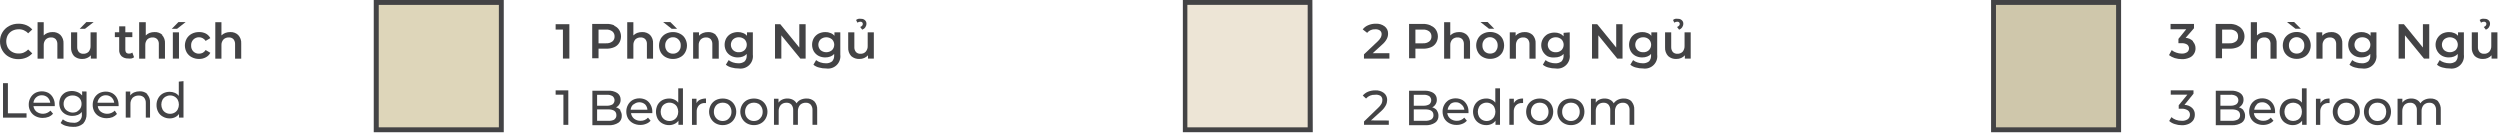 <svg width="474" height="26" viewBox="0 0 474 26" fill="none" xmlns="http://www.w3.org/2000/svg">
<path d="M107.751 17.133V23.669H106.822V17.952H105.348V17.133H107.751Z" fill="#434345"/>
<path d="M116.467 22.649C116.6 22.56 116.707 22.437 116.778 22.293C116.848 22.149 116.879 21.989 116.868 21.83C116.868 21.101 116.34 20.737 115.284 20.737H113.209V22.904H115.357C115.767 22.929 116.177 22.841 116.54 22.649H116.467ZM113.209 17.97V20.046H115.029C115.416 20.065 115.8 19.977 116.14 19.791C116.257 19.697 116.352 19.578 116.418 19.442C116.483 19.307 116.517 19.158 116.517 19.008C116.517 18.857 116.483 18.709 116.418 18.573C116.352 18.438 116.257 18.319 116.14 18.225C115.804 18.03 115.417 17.941 115.029 17.97H113.209ZM117.56 20.919C117.787 21.223 117.902 21.596 117.887 21.975C117.899 22.227 117.847 22.478 117.735 22.704C117.624 22.93 117.457 23.124 117.25 23.268C116.707 23.611 116.071 23.776 115.43 23.741H112.316V17.205H115.248C115.889 17.146 116.53 17.307 117.068 17.66C117.263 17.801 117.419 17.988 117.524 18.204C117.629 18.42 117.679 18.659 117.669 18.898C117.682 19.207 117.6 19.512 117.432 19.772C117.286 20.028 117.063 20.232 116.795 20.355C117.146 20.442 117.458 20.64 117.687 20.919" fill="#434345"/>
<path d="M120.075 19.791C119.783 20.054 119.601 20.418 119.566 20.81H122.752C122.728 20.43 122.573 20.07 122.315 19.791C122.014 19.53 121.629 19.387 121.231 19.387C120.834 19.387 120.449 19.53 120.148 19.791H120.075ZM123.662 21.447H119.638C119.693 21.86 119.901 22.237 120.221 22.503C120.57 22.772 121 22.913 121.441 22.904C121.707 22.914 121.972 22.865 122.218 22.761C122.463 22.657 122.683 22.501 122.861 22.303L123.353 22.886C123.129 23.149 122.84 23.35 122.515 23.468C122.164 23.619 121.786 23.693 121.404 23.687C120.923 23.695 120.447 23.582 120.021 23.359C119.631 23.151 119.304 22.843 119.074 22.467C118.855 22.065 118.742 21.614 118.746 21.156C118.74 20.704 118.853 20.258 119.074 19.863C119.283 19.485 119.592 19.17 119.966 18.953C120.357 18.75 120.791 18.645 121.231 18.645C121.672 18.645 122.106 18.75 122.497 18.953C122.861 19.171 123.157 19.487 123.353 19.863C123.575 20.264 123.688 20.716 123.68 21.174C123.68 21.174 123.68 21.338 123.68 21.447" fill="#434345"/>
<path d="M127.776 22.721C128.028 22.573 128.235 22.359 128.376 22.103C128.52 21.821 128.595 21.509 128.595 21.192C128.595 20.876 128.52 20.564 128.376 20.282C128.239 20.027 128.03 19.818 127.776 19.681C127.521 19.535 127.232 19.459 126.938 19.463C126.638 19.457 126.343 19.532 126.082 19.681C125.828 19.818 125.619 20.027 125.482 20.282C125.338 20.564 125.263 20.876 125.263 21.192C125.263 21.509 125.338 21.821 125.482 22.103C125.623 22.359 125.83 22.573 126.082 22.721C126.343 22.87 126.638 22.946 126.938 22.94C127.232 22.944 127.521 22.868 127.776 22.721ZM129.487 16.75V23.668H128.631V22.886C128.434 23.154 128.17 23.367 127.867 23.504C127.554 23.652 127.211 23.727 126.865 23.723C126.413 23.729 125.967 23.616 125.573 23.395C125.195 23.19 124.885 22.88 124.681 22.503C124.477 22.096 124.371 21.647 124.371 21.192C124.371 20.737 124.477 20.288 124.681 19.881C124.89 19.508 125.199 19.199 125.573 18.989C125.972 18.783 126.416 18.677 126.865 18.68C127.204 18.672 127.54 18.74 127.848 18.88C128.141 19.01 128.398 19.21 128.595 19.463V16.75H129.487Z" fill="#434345"/>
<path d="M132.747 18.899C133.096 18.745 133.475 18.67 133.857 18.681V19.536H133.639C133.43 19.525 133.222 19.558 133.028 19.634C132.833 19.709 132.657 19.825 132.51 19.973C132.217 20.31 132.066 20.747 132.091 21.193V23.669H131.199V18.717H132.055V19.555C132.203 19.263 132.447 19.031 132.747 18.899Z" fill="#434345"/>
<path d="M137.882 22.722C138.123 22.564 138.322 22.352 138.465 22.103C138.616 21.823 138.691 21.51 138.684 21.192C138.691 20.875 138.616 20.561 138.465 20.282C138.33 20.027 138.129 19.813 137.882 19.663C137.618 19.527 137.324 19.459 137.027 19.463C136.729 19.459 136.436 19.527 136.171 19.663C135.915 19.807 135.706 20.022 135.57 20.282C135.419 20.561 135.344 20.875 135.352 21.192C135.344 21.51 135.419 21.823 135.57 22.103C135.712 22.359 135.919 22.573 136.171 22.722C136.431 22.87 136.727 22.946 137.027 22.94C137.326 22.943 137.621 22.868 137.882 22.722ZM135.698 23.395C135.318 23.18 135.003 22.865 134.787 22.485C134.561 22.088 134.441 21.64 134.441 21.183C134.441 20.727 134.561 20.278 134.787 19.881C135.004 19.507 135.319 19.199 135.698 18.989C136.11 18.782 136.566 18.676 137.027 18.68C137.482 18.674 137.933 18.78 138.338 18.989C138.72 19.193 139.036 19.503 139.248 19.881C139.475 20.278 139.594 20.727 139.594 21.183C139.594 21.64 139.475 22.088 139.248 22.485C139.037 22.868 138.721 23.184 138.338 23.395C137.937 23.618 137.485 23.731 137.027 23.723C136.563 23.729 136.105 23.616 135.698 23.395Z" fill="#434345"/>
<path d="M143.8 22.722C144.041 22.564 144.24 22.352 144.383 22.103C144.534 21.823 144.609 21.51 144.602 21.192C144.609 20.875 144.534 20.561 144.383 20.282C144.248 20.027 144.047 19.813 143.8 19.663C143.536 19.527 143.242 19.459 142.945 19.463C142.647 19.459 142.354 19.527 142.089 19.663C141.833 19.807 141.624 20.022 141.488 20.282C141.337 20.561 141.262 20.875 141.27 21.192C141.262 21.51 141.337 21.823 141.488 22.103C141.63 22.359 141.837 22.573 142.089 22.722C142.349 22.87 142.645 22.946 142.945 22.94C143.244 22.943 143.539 22.868 143.8 22.722ZM141.616 23.395C141.236 23.18 140.921 22.865 140.705 22.485C140.479 22.088 140.359 21.64 140.359 21.183C140.359 20.727 140.479 20.278 140.705 19.881C140.922 19.507 141.237 19.199 141.616 18.989C142.028 18.782 142.483 18.676 142.945 18.68C143.4 18.674 143.851 18.78 144.256 18.989C144.638 19.193 144.954 19.503 145.166 19.881C145.393 20.278 145.512 20.727 145.512 21.183C145.512 21.64 145.393 22.088 145.166 22.485C144.955 22.868 144.639 23.184 144.256 23.395C143.855 23.618 143.403 23.731 142.945 23.723C142.481 23.729 142.023 23.616 141.616 23.395Z" fill="#434345"/>
<path d="M154.393 19.208C154.586 19.425 154.733 19.679 154.827 19.954C154.921 20.229 154.959 20.52 154.939 20.81V23.668H154.047V20.919C154.076 20.533 153.959 20.15 153.719 19.845C153.598 19.718 153.45 19.619 153.287 19.556C153.123 19.494 152.947 19.468 152.772 19.481C152.571 19.473 152.371 19.505 152.183 19.577C151.995 19.649 151.824 19.759 151.68 19.9C151.403 20.244 151.26 20.678 151.279 21.119V23.668H150.387V20.919C150.416 20.533 150.3 20.15 150.06 19.845C149.939 19.717 149.792 19.618 149.628 19.555C149.464 19.492 149.288 19.466 149.113 19.481C148.915 19.472 148.716 19.504 148.531 19.576C148.346 19.649 148.179 19.759 148.039 19.9C147.75 20.238 147.606 20.676 147.638 21.119V23.668H146.746V18.716H147.602V19.463C147.781 19.208 148.026 19.006 148.312 18.88C148.619 18.738 148.956 18.669 149.295 18.68C149.655 18.67 150.012 18.751 150.333 18.917C150.626 19.067 150.867 19.301 151.025 19.59C151.21 19.297 151.475 19.064 151.789 18.917C152.143 18.753 152.529 18.672 152.918 18.68C153.46 18.655 153.99 18.844 154.393 19.208Z" fill="#434345"/>
<path d="M95.062 0.473H71.34V24.614H95.062V0.473Z" fill="#DED6BA"/>
<path d="M95.514 0H70.863V25.07H95.514V0ZM94.586 24.141H71.81V0.929H94.586V24.141Z" fill="#434345"/>
<path d="M107.951 4.588V11.106H106.731V5.607H105.348V4.588H107.951Z" fill="#434345"/>
<path d="M116.105 7.864C116.244 7.75 116.354 7.605 116.427 7.441C116.5 7.276 116.533 7.097 116.523 6.918C116.533 6.735 116.5 6.554 116.427 6.386C116.354 6.219 116.244 6.07 116.105 5.953C115.757 5.699 115.332 5.577 114.903 5.607H113.483V8.21H114.903C115.332 8.24 115.757 8.118 116.105 7.864ZM116.432 4.879C116.831 5.035 117.17 5.316 117.397 5.68C117.624 6.049 117.744 6.475 117.744 6.909C117.744 7.342 117.624 7.768 117.397 8.137C117.171 8.506 116.833 8.793 116.432 8.957C115.965 9.149 115.463 9.242 114.958 9.23H113.483V11.05H112.281V4.533H115.03C115.538 4.518 116.042 4.618 116.505 4.824" fill="#434345"/>
<path d="M123.255 6.627C123.457 6.846 123.611 7.105 123.708 7.387C123.805 7.669 123.843 7.968 123.819 8.265V11.123H122.654V8.411C122.671 8.234 122.652 8.057 122.599 7.888C122.545 7.719 122.459 7.563 122.345 7.428C122.231 7.314 122.094 7.226 121.943 7.169C121.792 7.113 121.631 7.089 121.471 7.1C121.284 7.091 121.097 7.121 120.922 7.186C120.747 7.252 120.586 7.353 120.451 7.482C120.194 7.793 120.064 8.19 120.087 8.593V11.123H118.922V4.205H120.087V6.718C120.289 6.513 120.531 6.352 120.797 6.244C121.1 6.132 121.421 6.077 121.744 6.08C122.019 6.066 122.295 6.107 122.554 6.201C122.814 6.295 123.052 6.44 123.255 6.627Z" fill="#434345"/>
<path d="M128.649 9.759C128.792 9.609 128.902 9.431 128.974 9.237C129.046 9.043 129.078 8.836 129.068 8.63C129.081 8.423 129.051 8.215 128.979 8.021C128.907 7.826 128.794 7.649 128.649 7.501C128.515 7.356 128.351 7.242 128.169 7.167C127.987 7.091 127.79 7.056 127.593 7.064C127.396 7.059 127.2 7.095 127.018 7.17C126.837 7.245 126.673 7.358 126.537 7.501C126.395 7.652 126.285 7.829 126.213 8.023C126.141 8.217 126.109 8.423 126.118 8.63C126.106 9.046 126.256 9.451 126.537 9.759C126.676 9.896 126.841 10.003 127.023 10.075C127.204 10.147 127.398 10.182 127.593 10.177C127.788 10.184 127.983 10.15 128.165 10.078C128.346 10.006 128.511 9.897 128.649 9.759ZM125.736 4.188H127.101L128.376 5.462H127.356L125.736 4.188ZM126.228 10.851C125.834 10.641 125.506 10.326 125.281 9.941C125.066 9.537 124.953 9.087 124.953 8.63C124.953 8.173 125.066 7.722 125.281 7.319C125.506 6.934 125.834 6.618 126.228 6.409C126.648 6.188 127.118 6.075 127.593 6.081C128.069 6.073 128.538 6.185 128.958 6.409C129.36 6.608 129.69 6.926 129.905 7.319C130.132 7.719 130.251 8.17 130.251 8.63C130.251 9.089 130.132 9.541 129.905 9.941C129.69 10.334 129.36 10.652 128.958 10.851C128.538 11.074 128.069 11.187 127.593 11.179C127.118 11.185 126.648 11.072 126.228 10.851Z" fill="#434345"/>
<path d="M135.696 6.627C135.901 6.845 136.059 7.103 136.159 7.385C136.26 7.667 136.3 7.967 136.279 8.265V11.124H135.059V8.411C135.083 8.056 134.972 7.705 134.75 7.428C134.636 7.314 134.499 7.226 134.348 7.17C134.197 7.113 134.036 7.089 133.876 7.1C133.689 7.091 133.502 7.12 133.326 7.185C133.151 7.251 132.991 7.352 132.856 7.483C132.722 7.633 132.62 7.809 132.554 8C132.489 8.19 132.461 8.392 132.474 8.593V11.124H131.418V6.135H132.529V6.772C132.725 6.545 132.976 6.37 133.257 6.263C133.574 6.133 133.915 6.071 134.258 6.081C134.531 6.067 134.804 6.108 135.06 6.202C135.316 6.296 135.551 6.441 135.751 6.627" fill="#434345"/>
<path d="M141.174 9.504C141.441 9.231 141.591 8.865 141.591 8.484C141.591 8.103 141.441 7.737 141.174 7.465C140.872 7.2 140.483 7.058 140.082 7.064C139.68 7.05 139.288 7.194 138.99 7.465C138.723 7.737 138.573 8.103 138.573 8.484C138.573 8.865 138.723 9.231 138.99 9.504C139.135 9.641 139.307 9.747 139.495 9.816C139.682 9.885 139.882 9.915 140.082 9.904C140.485 9.92 140.877 9.776 141.174 9.504ZM142.74 6.136V10.359C142.786 10.719 142.748 11.085 142.629 11.428C142.51 11.771 142.313 12.082 142.054 12.336C141.795 12.59 141.48 12.78 141.135 12.892C140.789 13.004 140.423 13.035 140.064 12.981C139.602 12.988 139.142 12.927 138.698 12.799C138.305 12.706 137.938 12.525 137.624 12.271L138.152 11.397C138.395 11.593 138.673 11.741 138.971 11.834C139.301 11.942 139.645 11.997 139.991 11.998C140.422 12.023 140.848 11.894 141.192 11.634C141.329 11.477 141.433 11.296 141.499 11.099C141.564 10.902 141.59 10.694 141.575 10.487V10.232C141.376 10.453 141.126 10.621 140.847 10.723C140.544 10.835 140.223 10.891 139.9 10.887C139.457 10.897 139.02 10.797 138.625 10.596C138.249 10.4 137.934 10.104 137.715 9.74C137.5 9.357 137.387 8.924 137.387 8.484C137.387 8.044 137.5 7.612 137.715 7.228C137.934 6.864 138.249 6.568 138.625 6.372C139.023 6.18 139.458 6.08 139.9 6.081C140.237 6.072 140.571 6.135 140.883 6.263C141.175 6.367 141.434 6.55 141.629 6.791V6.136H142.74Z" fill="#434345"/>
<path d="M152.749 4.588V11.106H151.748L148.143 6.7V11.106H146.941V4.588H147.943L151.548 9.012V4.588H152.749Z" fill="#434345"/>
<path d="M157.756 9.504C158.023 9.231 158.173 8.865 158.173 8.484C158.173 8.103 158.023 7.737 157.756 7.465C157.451 7.207 157.064 7.065 156.664 7.065C156.264 7.065 155.877 7.207 155.572 7.465C155.305 7.737 155.155 8.103 155.155 8.484C155.155 8.865 155.305 9.231 155.572 9.504C155.877 9.762 156.264 9.903 156.664 9.903C157.064 9.903 157.451 9.762 157.756 9.504ZM159.322 6.136V10.359C159.368 10.719 159.33 11.085 159.211 11.428C159.092 11.771 158.895 12.082 158.636 12.336C158.377 12.59 158.062 12.78 157.717 12.892C157.371 13.004 157.005 13.035 156.646 12.981C156.184 12.988 155.724 12.927 155.28 12.799C154.891 12.709 154.529 12.528 154.224 12.271L154.734 11.397C154.977 11.593 155.255 11.741 155.553 11.834C155.883 11.942 156.227 11.997 156.573 11.998C157.004 12.023 157.43 11.894 157.774 11.634C157.911 11.477 158.015 11.296 158.081 11.099C158.146 10.902 158.172 10.694 158.157 10.487V10.232C157.958 10.453 157.708 10.621 157.429 10.723C157.126 10.835 156.805 10.891 156.482 10.887C156.04 10.897 155.602 10.797 155.207 10.596C154.831 10.4 154.516 10.104 154.297 9.74C154.082 9.357 153.969 8.924 153.969 8.484C153.969 8.044 154.082 7.612 154.297 7.228C154.516 6.864 154.831 6.568 155.207 6.372C155.605 6.18 156.04 6.08 156.482 6.081C156.819 6.072 157.154 6.135 157.465 6.263C157.758 6.367 158.016 6.55 158.211 6.791V6.136H159.322Z" fill="#434345"/>
<path d="M163.094 5.115C163.241 5.064 163.373 4.976 163.477 4.86C163.545 4.765 163.583 4.65 163.586 4.533C163.588 4.475 163.578 4.417 163.556 4.364C163.534 4.311 163.501 4.263 163.458 4.223C163.367 4.147 163.25 4.108 163.131 4.114C162.928 4.113 162.73 4.176 162.566 4.296L162.311 3.786C162.441 3.685 162.59 3.611 162.748 3.568C162.917 3.54 163.089 3.54 163.258 3.568C163.525 3.554 163.786 3.645 163.986 3.823C164.083 3.905 164.159 4.009 164.21 4.126C164.26 4.243 164.283 4.369 164.278 4.496C164.277 4.744 164.199 4.986 164.056 5.188C163.913 5.39 163.71 5.542 163.477 5.625L163.094 5.115ZM165.68 6.135V11.105H164.569V10.486C164.372 10.706 164.13 10.88 163.859 10.996C163.578 11.121 163.274 11.183 162.967 11.178C162.388 11.212 161.818 11.015 161.383 10.632C161.182 10.408 161.029 10.145 160.932 9.861C160.835 9.576 160.797 9.275 160.818 8.975V6.135H161.984V8.866C161.952 9.227 162.063 9.587 162.293 9.867C162.404 9.98 162.537 10.068 162.685 10.125C162.833 10.181 162.991 10.205 163.149 10.195C163.331 10.205 163.512 10.176 163.682 10.11C163.851 10.044 164.005 9.943 164.132 9.812C164.403 9.501 164.541 9.096 164.514 8.684V6.135H165.68Z" fill="#434345"/>
<path d="M415.632 20.465C415.802 20.63 415.935 20.828 416.022 21.048C416.11 21.267 416.151 21.503 416.142 21.739C416.147 22.098 416.052 22.45 415.869 22.759C415.656 23.064 415.368 23.308 415.032 23.469C414.604 23.664 414.136 23.758 413.666 23.742C413.214 23.743 412.765 23.669 412.337 23.523C411.947 23.408 411.587 23.209 411.281 22.941L411.7 22.212C411.953 22.432 412.242 22.605 412.556 22.722C412.913 22.846 413.288 22.908 413.666 22.904C414.072 22.932 414.476 22.823 414.813 22.595C414.94 22.496 415.043 22.369 415.112 22.223C415.182 22.078 415.217 21.918 415.214 21.757C415.221 21.596 415.188 21.434 415.119 21.288C415.049 21.142 414.944 21.015 414.813 20.92C414.449 20.691 414.022 20.582 413.593 20.61H413.084V19.955L414.722 17.952H411.573V17.133H415.887V17.77L414.176 19.882C414.715 19.897 415.231 20.104 415.632 20.465Z" fill="#434345"/>
<path d="M424.319 22.647C424.452 22.558 424.559 22.435 424.629 22.291C424.699 22.148 424.731 21.988 424.719 21.828C424.719 21.1 424.191 20.736 423.117 20.736H420.987V22.902H423.117C423.533 22.924 423.948 22.837 424.319 22.647ZM420.987 17.968V20.044H422.899C423.28 20.064 423.658 19.975 423.991 19.789C424.115 19.7 424.216 19.582 424.286 19.446C424.356 19.31 424.392 19.159 424.392 19.006C424.392 18.853 424.356 18.702 424.286 18.566C424.216 18.43 424.115 18.312 423.991 18.223C423.663 18.025 423.281 17.936 422.899 17.968H420.987ZM425.338 20.918C425.565 21.222 425.681 21.595 425.666 21.974C425.678 22.225 425.625 22.476 425.514 22.702C425.402 22.928 425.236 23.122 425.029 23.266C424.483 23.603 423.849 23.767 423.208 23.739H420.113V17.204H423.026C423.637 17.163 424.244 17.322 424.756 17.659C424.956 17.795 425.118 17.981 425.226 18.197C425.335 18.414 425.386 18.655 425.375 18.897C425.382 19.198 425.304 19.494 425.15 19.752C424.995 20.01 424.77 20.218 424.501 20.353C424.848 20.449 425.158 20.645 425.393 20.918" fill="#434345"/>
<path d="M427.916 19.792C427.624 20.055 427.442 20.419 427.406 20.811H430.574C430.52 20.409 430.311 20.043 429.992 19.792C429.7 19.522 429.314 19.378 428.918 19.391C428.721 19.384 428.525 19.416 428.341 19.484C428.156 19.553 427.987 19.657 427.843 19.792H427.916ZM431.339 21.448H427.334C427.374 21.861 427.577 22.241 427.898 22.504C428.248 22.771 428.678 22.912 429.118 22.905C429.384 22.915 429.649 22.866 429.895 22.762C430.14 22.659 430.36 22.502 430.538 22.304L431.048 22.887C430.817 23.143 430.53 23.342 430.21 23.469C429.859 23.619 429.481 23.693 429.1 23.688C428.612 23.698 428.13 23.586 427.698 23.36C427.31 23.157 426.988 22.847 426.769 22.468C426.55 22.066 426.438 21.615 426.442 21.157C426.438 20.708 426.544 20.264 426.751 19.864C426.96 19.486 427.269 19.171 427.643 18.954C428.036 18.748 428.474 18.641 428.918 18.645C429.356 18.639 429.788 18.745 430.174 18.954C430.543 19.172 430.846 19.486 431.048 19.864C431.256 20.27 431.363 20.72 431.357 21.175C431.365 21.266 431.365 21.358 431.357 21.448" fill="#434345"/>
<path d="M435.642 22.721C435.893 22.573 436.101 22.359 436.242 22.103C436.374 21.817 436.443 21.507 436.443 21.192C436.443 20.878 436.374 20.567 436.242 20.282C436.105 20.027 435.896 19.818 435.642 19.681C435.378 19.541 435.084 19.468 434.786 19.468C434.487 19.468 434.194 19.541 433.93 19.681C433.684 19.824 433.483 20.032 433.348 20.282C433.204 20.564 433.129 20.876 433.129 21.192C433.129 21.509 433.204 21.821 433.348 22.103C433.49 22.352 433.69 22.564 433.93 22.721C434.194 22.862 434.487 22.935 434.786 22.935C435.084 22.935 435.378 22.862 435.642 22.721ZM437.335 16.75V23.668H436.479V22.886C436.281 23.154 436.018 23.367 435.714 23.504C435.402 23.654 435.059 23.728 434.713 23.723C434.266 23.732 433.826 23.618 433.439 23.395C433.057 23.196 432.746 22.884 432.546 22.503C432.331 22.1 432.219 21.649 432.219 21.192C432.219 20.735 432.331 20.285 432.546 19.881C432.751 19.504 433.061 19.194 433.439 18.989C433.831 18.781 434.269 18.674 434.713 18.68C435.052 18.669 435.389 18.737 435.696 18.88C435.989 19.01 436.245 19.21 436.443 19.463V16.75H437.335Z" fill="#434345"/>
<path d="M440.576 18.899C440.926 18.745 441.305 18.67 441.687 18.681V19.536H441.487C441.275 19.524 441.064 19.556 440.866 19.631C440.668 19.707 440.489 19.823 440.34 19.973C440.046 20.31 439.896 20.747 439.921 21.193V23.669H439.102V18.717H439.957V19.555C440.116 19.271 440.357 19.042 440.649 18.899" fill="#434345"/>
<path d="M445.712 22.722C445.964 22.573 446.171 22.359 446.313 22.103C446.447 21.819 446.515 21.507 446.513 21.193C446.517 20.878 446.449 20.566 446.313 20.282C446.177 20.022 445.968 19.807 445.712 19.663C445.447 19.528 445.153 19.459 444.856 19.463C444.559 19.459 444.265 19.528 444 19.663C443.75 19.808 443.547 20.023 443.418 20.282C443.267 20.562 443.192 20.875 443.199 21.193C443.192 21.51 443.267 21.824 443.418 22.103C443.552 22.359 443.753 22.573 444 22.722C444.262 22.868 444.557 22.944 444.856 22.94C445.156 22.946 445.452 22.871 445.712 22.722ZM443.527 23.396C443.147 23.18 442.832 22.865 442.617 22.485C442.402 22.085 442.289 21.638 442.289 21.184C442.289 20.729 442.402 20.282 442.617 19.882C442.834 19.507 443.148 19.199 443.527 18.99C443.94 18.786 444.395 18.68 444.856 18.68C445.317 18.68 445.772 18.786 446.185 18.99C446.564 19.199 446.879 19.507 447.096 19.882C447.311 20.282 447.423 20.729 447.423 21.184C447.423 21.638 447.311 22.085 447.096 22.485C446.88 22.865 446.565 23.18 446.185 23.396C445.775 23.611 445.319 23.723 444.856 23.723C444.393 23.723 443.937 23.611 443.527 23.396Z" fill="#434345"/>
<path d="M451.626 22.722C451.878 22.573 452.085 22.359 452.227 22.103C452.361 21.818 452.429 21.507 452.427 21.192C452.431 20.878 452.363 20.566 452.227 20.282C452.091 20.022 451.882 19.807 451.626 19.663C451.361 19.527 451.067 19.459 450.77 19.463C450.473 19.459 450.179 19.527 449.915 19.663C449.668 19.813 449.467 20.027 449.332 20.282C449.181 20.561 449.106 20.875 449.113 21.192C449.106 21.51 449.181 21.823 449.332 22.103C449.475 22.352 449.674 22.564 449.915 22.722C450.176 22.868 450.471 22.943 450.77 22.94C451.07 22.946 451.366 22.87 451.626 22.722ZM449.459 23.395C449.07 23.185 448.748 22.87 448.531 22.485C448.316 22.085 448.203 21.638 448.203 21.183C448.203 20.729 448.316 20.282 448.531 19.881C448.75 19.502 449.072 19.193 449.459 18.989C449.864 18.78 450.315 18.674 450.77 18.68C451.231 18.676 451.687 18.782 452.099 18.989C452.478 19.199 452.793 19.507 453.01 19.881C453.225 20.282 453.337 20.729 453.337 21.183C453.337 21.638 453.225 22.085 453.01 22.485C452.794 22.865 452.479 23.18 452.099 23.395C451.692 23.616 451.234 23.729 450.77 23.723C450.312 23.731 449.86 23.618 449.459 23.395Z" fill="#434345"/>
<path d="M462.243 19.208C462.619 19.654 462.809 20.228 462.771 20.811V23.669H461.879V20.92C461.908 20.533 461.791 20.15 461.551 19.846C461.431 19.718 461.283 19.618 461.119 19.555C460.955 19.492 460.779 19.467 460.604 19.482C460.406 19.474 460.208 19.506 460.023 19.579C459.839 19.651 459.671 19.76 459.53 19.9C459.242 20.238 459.098 20.677 459.13 21.12V23.669H458.238V20.92C458.269 20.53 458.145 20.144 457.892 19.846C457.774 19.719 457.63 19.62 457.469 19.557C457.308 19.494 457.135 19.468 456.963 19.482C456.762 19.473 456.561 19.506 456.374 19.578C456.186 19.65 456.015 19.76 455.871 19.9C455.594 20.245 455.451 20.678 455.47 21.12V23.669H454.578V18.717H455.488V19.463C455.668 19.208 455.913 19.007 456.198 18.881C456.512 18.736 456.855 18.667 457.2 18.68C457.554 18.67 457.906 18.752 458.219 18.917C458.512 19.067 458.753 19.302 458.911 19.591C459.102 19.295 459.374 19.061 459.694 18.917C460.041 18.753 460.421 18.672 460.805 18.68C461.352 18.652 461.889 18.842 462.298 19.208" fill="#434345"/>
<path d="M401.665 0.473H377.961V24.614H401.665V0.473Z" fill="#CFC7AB"/>
<path d="M402.159 0H377.508V25.07H402.159V0ZM401.212 24.141H378.436V0.929H401.212V24.141Z" fill="#434345"/>
<path d="M415.798 7.901C416.11 8.244 416.279 8.694 416.271 9.158C416.281 9.525 416.179 9.887 415.98 10.195C415.777 10.532 415.47 10.794 415.106 10.942C414.658 11.137 414.173 11.23 413.686 11.215C413.229 11.212 412.776 11.145 412.338 11.015C411.945 10.89 411.576 10.699 411.246 10.45L411.756 9.503C412.013 9.718 412.31 9.879 412.63 9.977C412.962 10.101 413.313 10.162 413.667 10.159C414.028 10.179 414.385 10.083 414.687 9.886C414.797 9.801 414.885 9.692 414.946 9.567C415.007 9.442 415.039 9.305 415.039 9.167C415.039 9.028 415.007 8.891 414.946 8.766C414.885 8.642 414.797 8.533 414.687 8.448C414.364 8.253 413.989 8.164 413.613 8.193H413.03V7.373L414.505 5.553H411.537V4.533H415.98V5.353L414.396 7.173C414.917 7.203 415.41 7.423 415.779 7.792" fill="#434345"/>
<path d="M423.935 7.864C424.072 7.75 424.18 7.604 424.25 7.439C424.319 7.275 424.349 7.096 424.336 6.918C424.349 6.737 424.319 6.555 424.25 6.388C424.18 6.22 424.073 6.071 423.935 5.953C423.588 5.699 423.162 5.577 422.734 5.607H421.314V8.21H422.715C423.144 8.24 423.57 8.118 423.917 7.864H423.935ZM424.245 4.879C424.644 5.035 424.982 5.316 425.21 5.68C425.437 6.049 425.557 6.475 425.557 6.909C425.557 7.342 425.437 7.768 425.21 8.137C424.983 8.506 424.645 8.793 424.245 8.957C423.777 9.149 423.275 9.242 422.77 9.23H421.295V11.05H420.094V4.533H422.715C423.223 4.518 423.727 4.618 424.19 4.824" fill="#434345"/>
<path d="M431.087 6.627C431.289 6.846 431.443 7.105 431.54 7.387C431.637 7.669 431.675 7.968 431.651 8.265V11.123H430.486V8.411C430.503 8.234 430.484 8.057 430.431 7.888C430.377 7.719 430.291 7.563 430.177 7.428C430.063 7.314 429.926 7.226 429.775 7.169C429.624 7.113 429.463 7.089 429.303 7.1C429.116 7.091 428.929 7.121 428.754 7.186C428.579 7.252 428.418 7.353 428.283 7.482C428.026 7.793 427.896 8.19 427.919 8.593V11.123H426.754V4.205H427.919V6.718C428.121 6.513 428.363 6.352 428.629 6.244C428.932 6.132 429.253 6.077 429.576 6.08C429.851 6.066 430.127 6.107 430.386 6.201C430.646 6.295 430.884 6.44 431.087 6.627Z" fill="#434345"/>
<path d="M436.476 9.759C436.618 9.609 436.729 9.432 436.801 9.238C436.873 9.044 436.905 8.837 436.895 8.63C436.908 8.423 436.878 8.216 436.806 8.021C436.734 7.827 436.621 7.65 436.476 7.502C436.348 7.358 436.19 7.244 436.015 7.165C435.839 7.087 435.649 7.046 435.456 7.047C435.259 7.041 435.064 7.077 434.882 7.153C434.7 7.228 434.536 7.341 434.4 7.483C434.259 7.634 434.149 7.812 434.077 8.005C434.005 8.199 433.972 8.406 433.982 8.612C433.969 9.029 434.119 9.433 434.4 9.741C434.539 9.878 434.704 9.986 434.886 10.058C435.067 10.13 435.261 10.164 435.456 10.16C435.652 10.166 435.846 10.133 436.028 10.061C436.21 9.989 436.375 9.88 436.512 9.741L436.476 9.759ZM433.599 4.17H434.965L436.239 5.444H435.22L433.599 4.17ZM434.091 10.833C433.697 10.624 433.369 10.309 433.144 9.923C432.929 9.52 432.816 9.069 432.816 8.612C432.816 8.155 432.929 7.705 433.144 7.301C433.369 6.916 433.697 6.601 434.091 6.391C434.512 6.17 434.981 6.057 435.456 6.063C435.932 6.055 436.402 6.168 436.822 6.391C437.223 6.59 437.554 6.908 437.768 7.301C437.995 7.701 438.114 8.153 438.114 8.612C438.114 9.072 437.995 9.523 437.768 9.923C437.554 10.316 437.223 10.634 436.822 10.833C436.402 11.057 435.932 11.169 435.456 11.161C434.981 11.167 434.512 11.055 434.091 10.833Z" fill="#434345"/>
<path d="M443.521 6.627C443.726 6.845 443.883 7.103 443.983 7.385C444.084 7.667 444.125 7.967 444.103 8.265V11.124H442.938V8.411C442.962 8.056 442.851 7.705 442.628 7.428C442.515 7.314 442.378 7.226 442.227 7.17C442.076 7.113 441.915 7.089 441.755 7.1C441.567 7.091 441.38 7.12 441.205 7.185C441.03 7.251 440.87 7.352 440.735 7.483C440.601 7.633 440.499 7.809 440.433 8C440.367 8.19 440.34 8.392 440.353 8.593V11.124H439.188V6.135H440.298V6.772C440.495 6.545 440.745 6.37 441.026 6.263C441.344 6.133 441.685 6.071 442.028 6.081C442.3 6.067 442.573 6.108 442.83 6.202C443.086 6.296 443.321 6.441 443.521 6.627Z" fill="#434345"/>
<path d="M449.006 9.504C449.273 9.231 449.423 8.865 449.423 8.484C449.423 8.103 449.273 7.737 449.006 7.465C448.704 7.2 448.315 7.058 447.914 7.064C447.512 7.05 447.12 7.194 446.822 7.465C446.555 7.737 446.405 8.103 446.405 8.484C446.405 8.865 446.555 9.231 446.822 9.504C446.967 9.641 447.139 9.747 447.327 9.816C447.514 9.885 447.714 9.915 447.914 9.904C448.317 9.92 448.709 9.776 449.006 9.504ZM450.572 6.136V10.359C450.618 10.719 450.58 11.085 450.461 11.428C450.342 11.771 450.145 12.082 449.886 12.336C449.627 12.59 449.312 12.78 448.967 12.892C448.621 13.004 448.255 13.035 447.896 12.981C447.434 12.988 446.974 12.927 446.53 12.799C446.137 12.706 445.77 12.525 445.456 12.271L445.984 11.397C446.227 11.593 446.505 11.741 446.803 11.834C447.133 11.942 447.477 11.997 447.823 11.998C448.254 12.023 448.68 11.894 449.025 11.634C449.161 11.477 449.265 11.296 449.331 11.099C449.396 10.902 449.422 10.694 449.407 10.487V10.232C449.208 10.453 448.958 10.621 448.679 10.723C448.376 10.835 448.055 10.891 447.732 10.887C447.29 10.897 446.852 10.797 446.457 10.596C446.081 10.4 445.766 10.104 445.547 9.74C445.332 9.357 445.219 8.924 445.219 8.484C445.219 8.044 445.332 7.612 445.547 7.228C445.766 6.864 446.081 6.568 446.457 6.372C446.855 6.18 447.29 6.08 447.732 6.081C448.069 6.072 448.404 6.135 448.715 6.263C449.008 6.367 449.266 6.55 449.461 6.791V6.136H450.572Z" fill="#434345"/>
<path d="M460.585 4.588V11.106H459.584L455.979 6.7V11.106H454.777V4.588H455.779L459.384 9.012V4.588H460.585Z" fill="#434345"/>
<path d="M465.586 9.504C465.853 9.231 466.003 8.865 466.003 8.484C466.003 8.103 465.853 7.737 465.586 7.465C465.281 7.207 464.894 7.065 464.494 7.065C464.094 7.065 463.707 7.207 463.402 7.465C463.135 7.737 462.985 8.103 462.985 8.484C462.985 8.865 463.135 9.231 463.402 9.504C463.707 9.762 464.094 9.903 464.494 9.903C464.894 9.903 465.281 9.762 465.586 9.504ZM467.152 6.136V10.359C467.198 10.719 467.16 11.085 467.041 11.428C466.922 11.771 466.726 12.082 466.466 12.336C466.207 12.59 465.892 12.78 465.547 12.892C465.201 13.004 464.835 13.035 464.476 12.981C464.014 12.988 463.554 12.927 463.11 12.799C462.722 12.709 462.359 12.528 462.054 12.271L462.564 11.397C462.808 11.593 463.085 11.741 463.384 11.834C463.713 11.942 464.057 11.997 464.403 11.998C464.834 12.023 465.26 11.894 465.605 11.634C465.741 11.477 465.845 11.296 465.911 11.099C465.977 10.902 466.002 10.694 465.987 10.487V10.232C465.788 10.453 465.538 10.621 465.259 10.723C464.956 10.835 464.635 10.891 464.312 10.887C463.87 10.897 463.432 10.797 463.038 10.596C462.658 10.39 462.34 10.084 462.119 9.713C461.898 9.341 461.781 8.917 461.781 8.484C461.781 8.052 461.898 7.627 462.119 7.255C462.34 6.884 462.658 6.579 463.038 6.372C463.435 6.18 463.871 6.08 464.312 6.081C464.649 6.072 464.984 6.135 465.295 6.263C465.588 6.367 465.846 6.55 466.042 6.791V6.136H467.152Z" fill="#434345"/>
<path d="M470.926 5.115C471.073 5.064 471.205 4.976 471.309 4.86C471.377 4.765 471.415 4.65 471.418 4.533C471.42 4.475 471.41 4.417 471.388 4.364C471.366 4.311 471.333 4.263 471.29 4.223C471.199 4.147 471.082 4.108 470.963 4.114C470.76 4.113 470.562 4.176 470.398 4.296L470.143 3.786C470.273 3.685 470.422 3.611 470.58 3.568C470.749 3.54 470.921 3.54 471.09 3.568C471.357 3.554 471.618 3.645 471.818 3.823C471.915 3.905 471.991 4.009 472.042 4.126C472.092 4.243 472.115 4.369 472.11 4.496C472.109 4.744 472.031 4.986 471.888 5.188C471.745 5.39 471.542 5.542 471.309 5.625L470.926 5.115ZM473.512 6.135V11.105H472.401V10.486C472.204 10.706 471.962 10.88 471.691 10.996C471.41 11.121 471.106 11.183 470.799 11.178C470.22 11.212 469.65 11.015 469.215 10.632C469.014 10.408 468.861 10.145 468.764 9.861C468.667 9.576 468.629 9.275 468.651 8.975V6.135H469.816V8.866C469.784 9.227 469.895 9.587 470.125 9.867C470.236 9.98 470.369 10.068 470.517 10.125C470.665 10.181 470.823 10.205 470.981 10.195C471.163 10.205 471.344 10.176 471.514 10.11C471.683 10.044 471.837 9.943 471.964 9.812C472.235 9.501 472.373 9.096 472.346 8.684V6.135H473.512Z" fill="#434345"/>
<path d="M263.317 22.849V23.668H258.619V23.031L261.278 20.464C261.539 20.235 261.76 19.964 261.933 19.663C262.039 19.448 262.095 19.211 262.097 18.971C262.106 18.82 262.08 18.668 262.02 18.529C261.96 18.39 261.867 18.267 261.751 18.17C261.425 17.985 261.047 17.915 260.677 17.97C260.362 17.953 260.048 18.008 259.757 18.131C259.467 18.255 259.209 18.442 259.002 18.68L258.383 18.116C258.653 17.796 258.997 17.546 259.384 17.387C259.824 17.213 260.294 17.126 260.768 17.132C261.349 17.102 261.922 17.276 262.388 17.624C262.587 17.782 262.747 17.985 262.855 18.215C262.962 18.446 263.014 18.698 263.007 18.953C263.002 19.294 262.922 19.63 262.77 19.936C262.558 20.341 262.274 20.705 261.933 21.01L259.93 22.831L263.317 22.849Z" fill="#434345"/>
<path d="M271.384 22.648C271.517 22.559 271.624 22.436 271.694 22.293C271.765 22.149 271.796 21.989 271.785 21.829C271.785 21.101 271.257 20.737 270.201 20.737H268.052V22.903H270.201C270.611 22.929 271.02 22.84 271.384 22.648ZM268.052 17.97V20.045H269.873C270.259 20.062 270.643 19.974 270.983 19.79C271.101 19.696 271.196 19.577 271.261 19.442C271.327 19.306 271.36 19.158 271.36 19.007C271.36 18.857 271.327 18.708 271.261 18.573C271.196 18.437 271.101 18.318 270.983 18.224C270.647 18.032 270.26 17.943 269.873 17.97H268.052ZM272.404 20.919C272.63 21.223 272.746 21.596 272.731 21.975C272.743 22.227 272.69 22.477 272.579 22.703C272.468 22.929 272.301 23.123 272.094 23.267C271.551 23.61 270.915 23.776 270.273 23.741H267.16V17.205H270.091C270.702 17.166 271.308 17.326 271.821 17.66C272.015 17.801 272.172 17.988 272.277 18.203C272.382 18.419 272.431 18.658 272.422 18.898C272.435 19.207 272.353 19.512 272.185 19.772C272.034 20.024 271.812 20.226 271.548 20.355C271.898 20.442 272.211 20.64 272.44 20.919" fill="#434345"/>
<path d="M274.987 19.791C274.695 20.054 274.513 20.418 274.477 20.81H277.645C277.622 20.61 277.558 20.416 277.458 20.241C277.358 20.065 277.223 19.912 277.062 19.791C276.92 19.655 276.751 19.549 276.566 19.48C276.382 19.411 276.185 19.381 275.988 19.39C275.591 19.377 275.205 19.521 274.914 19.791H274.987ZM278.409 21.447H274.404C274.451 21.862 274.661 22.242 274.987 22.503C275.336 22.772 275.766 22.913 276.206 22.904C276.473 22.914 276.738 22.865 276.983 22.761C277.229 22.657 277.448 22.501 277.627 22.303L278.118 22.886C277.891 23.145 277.603 23.346 277.281 23.468C276.93 23.619 276.552 23.693 276.17 23.687C275.688 23.697 275.212 23.585 274.786 23.359C274.393 23.157 274.065 22.848 273.84 22.467C273.621 22.065 273.508 21.614 273.512 21.156C273.505 20.704 273.618 20.258 273.84 19.863C274.047 19.49 274.349 19.176 274.714 18.953C275.108 18.75 275.545 18.645 275.988 18.645C276.431 18.645 276.868 18.75 277.262 18.953C277.626 19.172 277.923 19.487 278.118 19.863C278.335 20.265 278.442 20.718 278.428 21.174C278.436 21.265 278.436 21.357 278.428 21.447" fill="#434345"/>
<path d="M282.708 22.721C282.96 22.573 283.167 22.359 283.309 22.103C283.453 21.821 283.528 21.509 283.528 21.192C283.528 20.876 283.453 20.564 283.309 20.282C283.172 20.027 282.963 19.818 282.708 19.681C282.453 19.535 282.164 19.459 281.87 19.463C281.571 19.457 281.275 19.532 281.015 19.681C280.76 19.818 280.551 20.027 280.414 20.282C280.27 20.564 280.195 20.876 280.195 21.192C280.195 21.509 280.27 21.821 280.414 22.103C280.555 22.359 280.763 22.573 281.015 22.721C281.275 22.87 281.571 22.946 281.87 22.94C282.164 22.944 282.453 22.868 282.708 22.721ZM284.401 16.75V23.668H283.545V22.886C283.357 23.155 283.099 23.369 282.799 23.504C282.486 23.652 282.144 23.727 281.798 23.723C281.345 23.731 280.899 23.618 280.505 23.395C280.128 23.19 279.818 22.88 279.613 22.503C279.398 22.1 279.285 21.649 279.285 21.192C279.285 20.735 279.398 20.285 279.613 19.881C279.823 19.508 280.131 19.199 280.505 18.989C280.904 18.781 281.348 18.674 281.798 18.68C282.13 18.67 282.461 18.739 282.763 18.88C283.058 19.005 283.316 19.206 283.509 19.463V16.75H284.401Z" fill="#434345"/>
<path d="M287.665 18.898C288.014 18.741 288.393 18.666 288.775 18.679V19.535H288.557C288.349 19.524 288.14 19.557 287.946 19.632C287.751 19.707 287.575 19.823 287.428 19.972C287.279 20.136 287.166 20.329 287.094 20.539C287.022 20.748 286.993 20.971 287.009 21.192V23.668H286.172V18.715H287.028V19.553C287.176 19.261 287.42 19.03 287.719 18.898" fill="#434345"/>
<path d="M292.778 22.722C293.03 22.573 293.238 22.359 293.379 22.103C293.53 21.823 293.605 21.51 293.598 21.192C293.605 20.875 293.53 20.561 293.379 20.282C293.243 20.022 293.034 19.807 292.778 19.663C292.519 19.53 292.232 19.462 291.941 19.463C291.643 19.459 291.35 19.527 291.085 19.663C290.829 19.807 290.62 20.022 290.484 20.282C290.333 20.561 290.258 20.875 290.266 21.192C290.258 21.51 290.333 21.823 290.484 22.103C290.626 22.359 290.833 22.573 291.085 22.722C291.345 22.87 291.641 22.946 291.941 22.94C292.235 22.945 292.524 22.87 292.778 22.722ZM290.612 23.395C290.227 23.18 289.906 22.866 289.683 22.485C289.468 22.085 289.355 21.638 289.355 21.183C289.355 20.729 289.468 20.282 289.683 19.881C289.907 19.506 290.227 19.198 290.612 18.989C291.023 18.78 291.479 18.674 291.941 18.68C292.396 18.674 292.847 18.78 293.252 18.989C293.63 19.199 293.945 19.507 294.162 19.881C294.377 20.282 294.49 20.729 294.49 21.183C294.49 21.638 294.377 22.085 294.162 22.485C293.946 22.865 293.632 23.18 293.252 23.395C292.851 23.618 292.399 23.731 291.941 23.723C291.477 23.732 291.019 23.619 290.612 23.395Z" fill="#434345"/>
<path d="M298.696 22.722C298.948 22.573 299.156 22.359 299.297 22.103C299.448 21.823 299.523 21.51 299.515 21.192C299.523 20.875 299.448 20.561 299.297 20.282C299.161 20.022 298.952 19.807 298.696 19.663C298.437 19.53 298.15 19.462 297.859 19.463C297.561 19.459 297.268 19.527 297.003 19.663C296.747 19.807 296.538 20.022 296.402 20.282C296.251 20.561 296.176 20.875 296.184 21.192C296.176 21.51 296.251 21.823 296.402 22.103C296.544 22.359 296.751 22.573 297.003 22.722C297.263 22.87 297.559 22.946 297.859 22.94C298.153 22.945 298.442 22.87 298.696 22.722ZM296.53 23.395C296.145 23.18 295.824 22.866 295.601 22.485C295.386 22.085 295.273 21.638 295.273 21.183C295.273 20.729 295.386 20.282 295.601 19.881C295.824 19.506 296.145 19.198 296.53 18.989C296.941 18.78 297.397 18.674 297.859 18.68C298.314 18.674 298.765 18.78 299.17 18.989C299.548 19.199 299.863 19.507 300.08 19.881C300.295 20.282 300.408 20.729 300.408 21.183C300.408 21.638 300.295 22.085 300.08 22.485C299.864 22.865 299.55 23.18 299.17 23.395C298.769 23.618 298.317 23.731 297.859 23.723C297.395 23.732 296.937 23.619 296.53 23.395Z" fill="#434345"/>
<path d="M309.309 19.208C309.502 19.425 309.65 19.679 309.744 19.954C309.838 20.229 309.876 20.52 309.855 20.81V23.668H308.963V20.919C308.993 20.533 308.876 20.15 308.636 19.845C308.514 19.719 308.366 19.621 308.203 19.558C308.039 19.495 307.864 19.469 307.689 19.481C307.488 19.473 307.287 19.505 307.099 19.577C306.912 19.649 306.74 19.759 306.597 19.9C306.319 20.244 306.177 20.678 306.196 21.119V23.668H305.304V20.919C305.333 20.533 305.216 20.15 304.976 19.845C304.855 19.718 304.708 19.619 304.544 19.556C304.38 19.494 304.204 19.468 304.03 19.481C303.831 19.472 303.633 19.504 303.448 19.576C303.263 19.649 303.095 19.759 302.955 19.9C302.667 20.238 302.523 20.676 302.555 21.119V23.668H301.645V18.716H302.555V19.463C302.722 19.204 302.963 19.001 303.247 18.88C303.561 18.737 303.903 18.669 304.248 18.68C304.603 18.67 304.954 18.751 305.268 18.917C305.564 19.062 305.807 19.298 305.959 19.59C306.158 19.302 306.427 19.07 306.742 18.917C307.095 18.751 307.481 18.67 307.871 18.68C308.413 18.655 308.943 18.844 309.346 19.208" fill="#434345"/>
<path d="M263.432 10.086V11.105H258.608V10.304L261.211 7.847C261.444 7.637 261.641 7.391 261.794 7.118C261.899 6.922 261.955 6.704 261.958 6.481C261.963 6.35 261.937 6.219 261.884 6.099C261.83 5.979 261.749 5.873 261.648 5.789C261.38 5.611 261.059 5.527 260.738 5.553C260.448 5.535 260.157 5.586 259.891 5.704C259.625 5.821 259.391 6 259.209 6.226L258.371 5.571C258.636 5.225 258.988 4.955 259.391 4.788C259.849 4.585 260.346 4.485 260.847 4.497C261.454 4.461 262.054 4.641 262.54 5.007C262.748 5.167 262.914 5.374 263.025 5.612C263.136 5.849 263.188 6.11 263.178 6.372C263.182 6.72 263.1 7.064 262.941 7.373C262.724 7.776 262.434 8.134 262.085 8.429L260.265 10.086H263.432Z" fill="#434345"/>
<path d="M270.983 7.864C271.123 7.75 271.233 7.605 271.306 7.441C271.378 7.276 271.411 7.097 271.402 6.918C271.412 6.735 271.379 6.554 271.306 6.386C271.233 6.219 271.123 6.07 270.983 5.953C270.636 5.699 270.211 5.577 269.782 5.607H268.362V8.21H269.782C270.211 8.24 270.636 8.118 270.983 7.864ZM271.311 4.879C271.71 5.035 272.048 5.316 272.276 5.68C272.503 6.049 272.623 6.475 272.623 6.909C272.623 7.342 272.503 7.768 272.276 8.137C272.049 8.506 271.712 8.793 271.311 8.957C270.844 9.149 270.342 9.242 269.836 9.23H268.362V11.05H267.16V4.533H269.782C270.289 4.518 270.793 4.618 271.257 4.824" fill="#434345"/>
<path d="M278.138 6.627C278.343 6.845 278.5 7.103 278.601 7.385C278.701 7.667 278.742 7.966 278.72 8.265V11.123H277.555V8.411C277.579 8.056 277.468 7.705 277.246 7.428C277.13 7.317 276.993 7.23 276.842 7.174C276.692 7.118 276.532 7.092 276.372 7.1C276.184 7.088 275.997 7.116 275.821 7.182C275.645 7.248 275.486 7.35 275.352 7.482C275.218 7.633 275.116 7.809 275.05 7.999C274.985 8.19 274.957 8.392 274.97 8.593V11.123H273.805V4.205H274.97V6.718C275.172 6.513 275.413 6.352 275.68 6.244C275.983 6.132 276.304 6.077 276.627 6.08C276.902 6.065 277.178 6.106 277.438 6.2C277.697 6.294 277.935 6.439 278.138 6.627Z" fill="#434345"/>
<path d="M283.542 9.759C283.823 9.452 283.973 9.047 283.961 8.63C283.97 8.424 283.938 8.218 283.866 8.024C283.794 7.83 283.684 7.652 283.542 7.502C283.411 7.362 283.253 7.249 283.078 7.171C282.903 7.093 282.714 7.051 282.522 7.047C282.326 7.041 282.13 7.077 281.948 7.153C281.766 7.228 281.602 7.341 281.467 7.483C281.327 7.635 281.22 7.813 281.151 8.007C281.082 8.201 281.053 8.407 281.066 8.612C281.047 9.026 281.19 9.432 281.467 9.741C281.605 9.878 281.771 9.986 281.952 10.058C282.133 10.13 282.327 10.164 282.522 10.16C282.72 10.165 282.917 10.13 283.102 10.058C283.286 9.986 283.454 9.879 283.597 9.741L283.542 9.759ZM280.684 4.17H282.049L283.305 5.444H282.304L280.684 4.17ZM281.175 10.833C280.774 10.634 280.443 10.316 280.229 9.923C280.002 9.523 279.883 9.072 279.883 8.612C279.883 8.153 280.002 7.701 280.229 7.301C280.443 6.908 280.774 6.59 281.175 6.391C281.589 6.17 282.053 6.057 282.522 6.063C283.004 6.057 283.479 6.17 283.906 6.391C284.3 6.601 284.628 6.916 284.853 7.301C285.068 7.705 285.181 8.155 285.181 8.612C285.181 9.069 285.068 9.52 284.853 9.923C284.628 10.309 284.3 10.624 283.906 10.833C283.479 11.055 283.004 11.167 282.522 11.161C282.053 11.167 281.589 11.055 281.175 10.833Z" fill="#434345"/>
<path d="M290.587 6.626C290.789 6.846 290.943 7.105 291.04 7.387C291.137 7.669 291.175 7.968 291.151 8.265V11.123H289.986V8.411C290.01 8.056 289.899 7.705 289.677 7.427C289.563 7.314 289.426 7.226 289.275 7.169C289.124 7.112 288.963 7.089 288.803 7.1C288.616 7.09 288.429 7.119 288.253 7.185C288.078 7.251 287.918 7.352 287.783 7.482C287.526 7.793 287.396 8.19 287.419 8.593V11.123H286.254V6.135H287.364V6.772C287.561 6.544 287.812 6.369 288.093 6.262C288.404 6.134 288.739 6.072 289.076 6.08C289.632 6.056 290.175 6.252 290.587 6.626Z" fill="#434345"/>
<path d="M296.055 9.505C296.322 9.233 296.472 8.867 296.472 8.485C296.472 8.104 296.322 7.738 296.055 7.466C295.755 7.198 295.365 7.055 294.963 7.065C294.562 7.059 294.172 7.202 293.87 7.466C293.604 7.738 293.454 8.104 293.454 8.485C293.454 8.867 293.604 9.233 293.87 9.505C294.168 9.777 294.56 9.921 294.963 9.905C295.162 9.915 295.362 9.885 295.55 9.816C295.737 9.747 295.909 9.641 296.055 9.505ZM297.621 6.137V10.361C297.667 10.721 297.629 11.086 297.51 11.429C297.391 11.772 297.194 12.083 296.935 12.337C296.676 12.591 296.361 12.782 296.016 12.894C295.67 13.005 295.304 13.036 294.945 12.982C294.483 12.987 294.023 12.926 293.579 12.8C293.192 12.707 292.83 12.526 292.523 12.272L293.033 11.398C293.281 11.598 293.565 11.746 293.87 11.835C294.193 11.944 294.531 11.999 294.872 11.999C295.303 12.024 295.729 11.895 296.073 11.635C296.21 11.479 296.314 11.297 296.38 11.1C296.445 10.903 296.471 10.695 296.456 10.488V10.233C296.257 10.454 296.007 10.623 295.728 10.725C295.431 10.837 295.116 10.892 294.799 10.889C294.34 10.936 293.877 10.867 293.452 10.688C293.077 10.478 292.764 10.171 292.547 9.8C292.329 9.429 292.215 9.007 292.215 8.576C292.215 8.146 292.329 7.724 292.547 7.353C292.764 6.981 293.077 6.675 293.452 6.464C293.856 6.272 294.297 6.173 294.744 6.173C295.081 6.168 295.415 6.23 295.728 6.355C296.011 6.468 296.261 6.649 296.456 6.883V6.228L297.621 6.137Z" fill="#434345"/>
<path d="M307.633 4.588V11.106H306.632L303.045 6.7V11.106H301.844V4.588H302.827L306.432 9.012V4.588H307.633Z" fill="#434345"/>
<path d="M312.64 9.504C312.907 9.231 313.057 8.865 313.057 8.484C313.057 8.103 312.907 7.737 312.64 7.465C312.342 7.194 311.95 7.05 311.548 7.064C311.147 7.058 310.758 7.2 310.456 7.465C310.189 7.737 310.039 8.103 310.039 8.484C310.039 8.865 310.189 9.231 310.456 9.504C310.753 9.776 311.145 9.92 311.548 9.904C311.748 9.915 311.948 9.885 312.135 9.816C312.323 9.747 312.495 9.641 312.64 9.504ZM314.206 6.136V10.359C314.252 10.719 314.214 11.085 314.095 11.428C313.976 11.771 313.779 12.082 313.52 12.336C313.261 12.59 312.946 12.78 312.601 12.892C312.255 13.004 311.889 13.035 311.53 12.981C311.068 12.986 310.609 12.924 310.164 12.799C309.777 12.706 309.416 12.525 309.108 12.271L309.636 11.397C309.877 11.596 310.156 11.745 310.456 11.834C310.779 11.941 311.117 11.997 311.457 11.998C311.888 12.023 312.314 11.894 312.659 11.634C312.795 11.477 312.899 11.296 312.965 11.099C313.031 10.902 313.056 10.694 313.041 10.487V10.232C312.842 10.453 312.592 10.621 312.313 10.723C312.016 10.835 311.701 10.891 311.384 10.887C310.936 10.897 310.492 10.797 310.092 10.596C309.72 10.4 309.411 10.104 309.199 9.74C308.984 9.357 308.871 8.924 308.871 8.484C308.871 8.044 308.984 7.612 309.199 7.228C309.411 6.865 309.72 6.568 310.092 6.372C310.495 6.18 310.937 6.08 311.384 6.081C311.721 6.072 312.056 6.135 312.367 6.263C312.655 6.368 312.907 6.55 313.096 6.791V6.136H314.206Z" fill="#434345"/>
<path d="M317.972 5.115C318.119 5.064 318.25 4.976 318.354 4.86C318.436 4.771 318.481 4.654 318.482 4.533C318.478 4.417 318.433 4.307 318.354 4.223C318.255 4.147 318.133 4.108 318.008 4.114C317.806 4.115 317.609 4.179 317.444 4.296L317.207 3.786C317.328 3.682 317.471 3.607 317.626 3.568C317.795 3.54 317.967 3.54 318.136 3.568C318.268 3.559 318.401 3.577 318.526 3.621C318.651 3.665 318.766 3.733 318.864 3.823C318.96 3.905 319.037 4.009 319.087 4.126C319.138 4.243 319.161 4.369 319.155 4.496C319.154 4.744 319.077 4.986 318.934 5.188C318.79 5.39 318.588 5.542 318.354 5.625L317.972 5.115ZM320.557 6.135V11.105H319.447V10.486C319.256 10.705 319.02 10.879 318.755 10.996C318.468 11.12 318.157 11.183 317.844 11.178C317.56 11.195 317.276 11.156 317.007 11.062C316.738 10.968 316.49 10.822 316.279 10.632C316.075 10.409 315.918 10.148 315.818 9.863C315.718 9.578 315.677 9.276 315.696 8.975V6.135H316.861V8.866C316.837 9.226 316.947 9.583 317.171 9.867C317.282 9.979 317.416 10.067 317.563 10.123C317.711 10.18 317.869 10.204 318.026 10.195C318.211 10.203 318.395 10.173 318.567 10.107C318.739 10.042 318.896 9.941 319.028 9.812C319.284 9.494 319.414 9.092 319.392 8.684V6.135H320.557Z" fill="#434345"/>
<path d="M248.349 0.473H224.645V24.614H248.349V0.473Z" fill="#EDE5D6"/>
<path d="M248.83 0H224.27V25.07H248.902L248.83 0ZM247.937 24.141H225.125V0.929H247.937V24.141Z" fill="#434345"/>
<path d="M1.694 10.778C1.177 10.501 0.749 10.085 0.456 9.577C0.147 9.054 -0.011 8.455 0.001 7.847C-0.011 7.245 0.146 6.652 0.456 6.136C0.76 5.631 1.194 5.216 1.712 4.934C2.27 4.632 2.898 4.482 3.533 4.497C4.031 4.491 4.526 4.584 4.989 4.77C5.422 4.956 5.807 5.236 6.118 5.59L5.335 6.318C5.108 6.063 4.826 5.862 4.511 5.73C4.196 5.597 3.856 5.537 3.514 5.553C3.096 5.55 2.683 5.65 2.313 5.845C1.963 6.034 1.672 6.318 1.475 6.664C1.284 7.029 1.184 7.435 1.184 7.847C1.184 8.259 1.284 8.665 1.475 9.031C1.672 9.377 1.963 9.66 2.313 9.85C2.68 10.053 3.095 10.153 3.514 10.141C3.856 10.157 4.196 10.097 4.511 9.965C4.826 9.832 5.108 9.632 5.335 9.377L6.118 10.123C5.807 10.471 5.421 10.745 4.989 10.924C4.522 11.118 4.02 11.217 3.514 11.215C2.88 11.231 2.252 11.08 1.694 10.778Z" fill="#434345"/>
<path d="M11.458 6.627C11.663 6.845 11.821 7.103 11.921 7.385C12.021 7.667 12.062 7.966 12.041 8.265V11.123H10.876V8.411C10.899 8.056 10.789 7.705 10.566 7.428C10.452 7.314 10.315 7.226 10.165 7.169C10.014 7.113 9.853 7.089 9.692 7.1C9.505 7.09 9.318 7.119 9.143 7.185C8.967 7.251 8.807 7.352 8.673 7.482C8.539 7.633 8.436 7.809 8.37 7.999C8.305 8.19 8.278 8.392 8.29 8.593V11.123H7.125V4.205H8.29V6.718C8.496 6.509 8.744 6.347 9.018 6.244C9.321 6.129 9.642 6.073 9.965 6.08C10.238 6.067 10.511 6.108 10.767 6.202C11.024 6.296 11.258 6.44 11.458 6.627Z" fill="#434345"/>
<path d="M16.368 4.188H17.751L16.113 5.462H15.111L16.368 4.188ZM18.334 6.136V11.106H17.223V10.487C17.032 10.712 16.788 10.887 16.513 10.997C16.233 11.123 15.928 11.185 15.621 11.179C15.042 11.212 14.473 11.016 14.037 10.632C13.639 10.175 13.437 9.581 13.473 8.976V6.136H14.638V8.866C14.613 9.227 14.724 9.584 14.948 9.868C15.059 9.98 15.193 10.068 15.34 10.124C15.488 10.181 15.646 10.205 15.803 10.195C15.988 10.204 16.171 10.174 16.344 10.108C16.516 10.043 16.673 9.942 16.805 9.813C17.061 9.495 17.191 9.093 17.169 8.684V6.136H18.334Z" fill="#434345"/>
<path d="M25.419 10.851C25.274 10.965 25.106 11.046 24.927 11.087C24.722 11.115 24.513 11.115 24.308 11.087C23.843 11.11 23.387 10.954 23.034 10.65C22.878 10.486 22.759 10.291 22.684 10.078C22.609 9.864 22.579 9.638 22.597 9.412V7.046H21.777V6.117H22.597V4.988H23.762V6.117H25.091V7.046H23.762V9.412C23.747 9.614 23.805 9.815 23.926 9.977C23.996 10.042 24.08 10.092 24.171 10.123C24.261 10.155 24.358 10.167 24.454 10.159C24.683 10.174 24.911 10.102 25.091 9.959L25.419 10.851Z" fill="#434345"/>
<path d="M30.716 6.627C30.918 6.846 31.072 7.105 31.169 7.387C31.266 7.669 31.304 7.968 31.28 8.265V11.123H30.115V8.411C30.131 8.234 30.113 8.057 30.059 7.888C30.006 7.719 29.92 7.563 29.806 7.428C29.692 7.314 29.555 7.226 29.404 7.169C29.253 7.113 29.092 7.089 28.932 7.1C28.745 7.091 28.558 7.121 28.383 7.186C28.207 7.252 28.047 7.353 27.912 7.482C27.655 7.793 27.525 8.19 27.548 8.593V11.123H26.383V4.205H27.639V6.718C27.841 6.513 28.083 6.352 28.349 6.244C28.652 6.132 28.973 6.077 29.296 6.08C29.571 6.066 29.847 6.107 30.106 6.201C30.366 6.295 30.604 6.44 30.807 6.627" fill="#434345"/>
<path d="M32.771 6.136H33.936V11.106H32.771V6.136ZM33.827 4.188H35.192L33.572 5.462H32.57L33.827 4.188Z" fill="#434345"/>
<path d="M36.365 10.849C35.962 10.646 35.627 10.33 35.4 9.939C35.174 9.539 35.055 9.088 35.055 8.628C35.055 8.169 35.174 7.717 35.4 7.317C35.625 6.932 35.953 6.617 36.347 6.407C36.78 6.184 37.262 6.071 37.749 6.079C38.197 6.066 38.642 6.166 39.042 6.371C39.398 6.569 39.688 6.866 39.879 7.226L38.987 7.754C38.852 7.54 38.664 7.364 38.441 7.245C38.225 7.121 37.98 7.058 37.731 7.063C37.528 7.06 37.326 7.099 37.139 7.177C36.952 7.256 36.783 7.372 36.642 7.519C36.502 7.666 36.394 7.841 36.324 8.032C36.255 8.222 36.225 8.426 36.238 8.628C36.225 8.835 36.256 9.042 36.328 9.237C36.401 9.431 36.512 9.608 36.657 9.757C36.798 9.895 36.967 10.004 37.151 10.076C37.336 10.148 37.533 10.182 37.731 10.176C37.977 10.178 38.22 10.122 38.441 10.012C38.665 9.885 38.853 9.704 38.987 9.484L39.879 10.012C39.692 10.381 39.392 10.68 39.023 10.868C38.632 11.079 38.193 11.185 37.749 11.177C37.268 11.185 36.792 11.073 36.365 10.849Z" fill="#434345"/>
<path d="M45.153 6.627C45.358 6.845 45.516 7.103 45.616 7.385C45.717 7.667 45.757 7.966 45.736 8.265V11.123H44.571V8.411C44.594 8.056 44.484 7.705 44.261 7.428C44.147 7.314 44.011 7.226 43.86 7.169C43.709 7.113 43.548 7.089 43.387 7.1C43.2 7.09 43.013 7.119 42.838 7.185C42.662 7.251 42.502 7.352 42.368 7.482C42.234 7.633 42.131 7.809 42.066 7.999C42 8.19 41.973 8.392 41.986 8.593V11.123H40.82V4.205H41.986V6.718C42.191 6.509 42.44 6.347 42.714 6.244C43.016 6.129 43.337 6.073 43.66 6.08C43.933 6.067 44.206 6.108 44.462 6.202C44.719 6.296 44.954 6.44 45.153 6.627Z" fill="#434345"/>
<path d="M0.57 15.768H1.499V21.484H5.031V22.304H0.57V15.768Z" fill="#434345"/>
<path d="M6.852 18.462C6.56 18.726 6.378 19.09 6.342 19.482H9.528C9.48 19.094 9.3 18.734 9.018 18.462C8.716 18.198 8.327 18.055 7.926 18.062C7.529 18.049 7.143 18.193 6.852 18.462ZM10.366 20.119H6.342C6.393 20.533 6.602 20.911 6.925 21.175C7.315 21.465 7.797 21.604 8.282 21.567C8.767 21.531 9.222 21.32 9.564 20.975L10.056 21.557C9.828 21.821 9.541 22.027 9.219 22.158C8.864 22.294 8.487 22.362 8.108 22.358C7.627 22.367 7.151 22.254 6.724 22.031C6.337 21.827 6.015 21.518 5.796 21.139C5.559 20.743 5.439 20.289 5.45 19.828C5.443 19.376 5.556 18.93 5.778 18.535C5.987 18.156 6.295 17.842 6.67 17.625C7.061 17.422 7.495 17.316 7.935 17.316C8.375 17.316 8.809 17.422 9.2 17.625C9.564 17.843 9.861 18.158 10.056 18.535C10.281 18.941 10.394 19.4 10.384 19.864C10.384 19.864 10.384 20.01 10.384 20.119" fill="#434345"/>
<path d="M14.644 21.101C14.893 20.973 15.101 20.777 15.245 20.537C15.391 20.282 15.467 19.993 15.463 19.699C15.47 19.483 15.432 19.267 15.35 19.066C15.269 18.866 15.146 18.684 14.99 18.534C14.651 18.244 14.217 18.088 13.77 18.097C13.318 18.084 12.876 18.239 12.532 18.534C12.376 18.684 12.253 18.866 12.172 19.066C12.09 19.267 12.052 19.483 12.059 19.699C12.055 19.993 12.131 20.282 12.277 20.537C12.423 20.782 12.639 20.978 12.896 21.101C13.173 21.261 13.487 21.345 13.807 21.345C14.126 21.345 14.44 21.261 14.717 21.101H14.644ZM16.41 17.351V21.611C16.439 22.277 16.21 22.928 15.773 23.431C15.236 23.883 14.543 24.105 13.843 24.05C13.393 24.055 12.946 23.994 12.514 23.868C12.137 23.766 11.789 23.579 11.494 23.322L11.913 22.63C12.17 22.834 12.459 22.994 12.769 23.104C13.11 23.213 13.466 23.268 13.825 23.267C14.053 23.308 14.287 23.293 14.508 23.225C14.73 23.157 14.932 23.036 15.097 22.874C15.263 22.712 15.387 22.513 15.46 22.294C15.534 22.074 15.553 21.84 15.518 21.611V21.228C15.307 21.478 15.038 21.671 14.735 21.793C14.417 21.919 14.076 21.981 13.734 21.975C13.291 21.985 12.854 21.884 12.459 21.684C12.083 21.488 11.767 21.192 11.549 20.828C11.345 20.447 11.238 20.022 11.238 19.59C11.238 19.158 11.345 18.733 11.549 18.352C11.767 17.988 12.083 17.692 12.459 17.496C12.823 17.335 13.217 17.252 13.615 17.252C14.014 17.252 14.407 17.335 14.771 17.496C15.081 17.633 15.355 17.838 15.573 18.097V17.332L16.41 17.351Z" fill="#434345"/>
<path d="M18.995 18.462C18.703 18.726 18.521 19.09 18.485 19.481H21.653C21.612 19.091 21.431 18.729 21.143 18.462C20.849 18.197 20.465 18.054 20.069 18.061C19.872 18.054 19.676 18.086 19.492 18.154C19.308 18.223 19.139 18.328 18.995 18.462ZM22.49 20.119H18.54C18.558 20.323 18.617 20.523 18.714 20.704C18.811 20.885 18.944 21.046 19.104 21.174C19.497 21.466 19.982 21.606 20.47 21.569C20.958 21.532 21.417 21.321 21.762 20.974L22.181 21.611C21.946 21.867 21.661 22.072 21.343 22.212C20.988 22.346 20.612 22.414 20.233 22.413C19.745 22.421 19.264 22.308 18.831 22.085C18.443 21.881 18.121 21.572 17.902 21.193C17.68 20.792 17.567 20.34 17.575 19.882C17.571 19.432 17.677 18.989 17.884 18.589C18.093 18.21 18.402 17.896 18.776 17.679C19.169 17.472 19.607 17.366 20.051 17.369C20.489 17.364 20.921 17.47 21.307 17.679C21.68 17.892 21.984 18.208 22.181 18.589C22.392 19 22.498 19.456 22.49 19.918C22.497 20.003 22.497 20.088 22.49 20.173" fill="#434345"/>
<path d="M27.882 17.86C28.082 18.073 28.236 18.325 28.334 18.601C28.431 18.877 28.469 19.171 28.446 19.462V22.302H27.645V19.553C27.669 19.164 27.545 18.781 27.299 18.479C27.166 18.354 27.008 18.256 26.836 18.194C26.664 18.131 26.481 18.104 26.298 18.115C25.875 18.1 25.464 18.25 25.151 18.534C24.857 18.87 24.707 19.308 24.732 19.753V22.302H23.84V17.35H24.695V18.097C24.889 17.84 25.146 17.639 25.442 17.514C25.771 17.378 26.124 17.31 26.48 17.314C26.753 17.298 27.026 17.338 27.283 17.432C27.539 17.526 27.774 17.672 27.973 17.86" fill="#434345"/>
<path d="M33.099 21.356C33.355 21.213 33.564 20.998 33.7 20.737C33.844 20.456 33.919 20.143 33.919 19.827C33.919 19.511 33.844 19.199 33.7 18.917C33.558 18.666 33.35 18.458 33.099 18.316C32.839 18.167 32.543 18.091 32.243 18.098C31.952 18.094 31.666 18.168 31.413 18.312C31.16 18.456 30.95 18.665 30.805 18.917C30.661 19.199 30.586 19.511 30.586 19.827C30.586 20.143 30.661 20.456 30.805 20.737C30.941 20.998 31.15 21.213 31.406 21.356C31.66 21.505 31.949 21.58 32.243 21.575C32.543 21.581 32.839 21.505 33.099 21.356ZM34.792 15.385V22.303H33.937V21.611C33.741 21.875 33.485 22.087 33.19 22.23C32.871 22.379 32.523 22.454 32.17 22.449C31.724 22.455 31.284 22.342 30.896 22.121C30.519 21.924 30.209 21.62 30.004 21.247C29.781 20.84 29.668 20.382 29.676 19.918C29.668 19.46 29.781 19.008 30.004 18.607C30.214 18.233 30.522 17.925 30.896 17.715C31.289 17.509 31.727 17.402 32.17 17.406C32.509 17.403 32.843 17.471 33.154 17.606C33.45 17.731 33.707 17.932 33.9 18.189V15.476L34.792 15.385Z" fill="#434345"/>
</svg>
